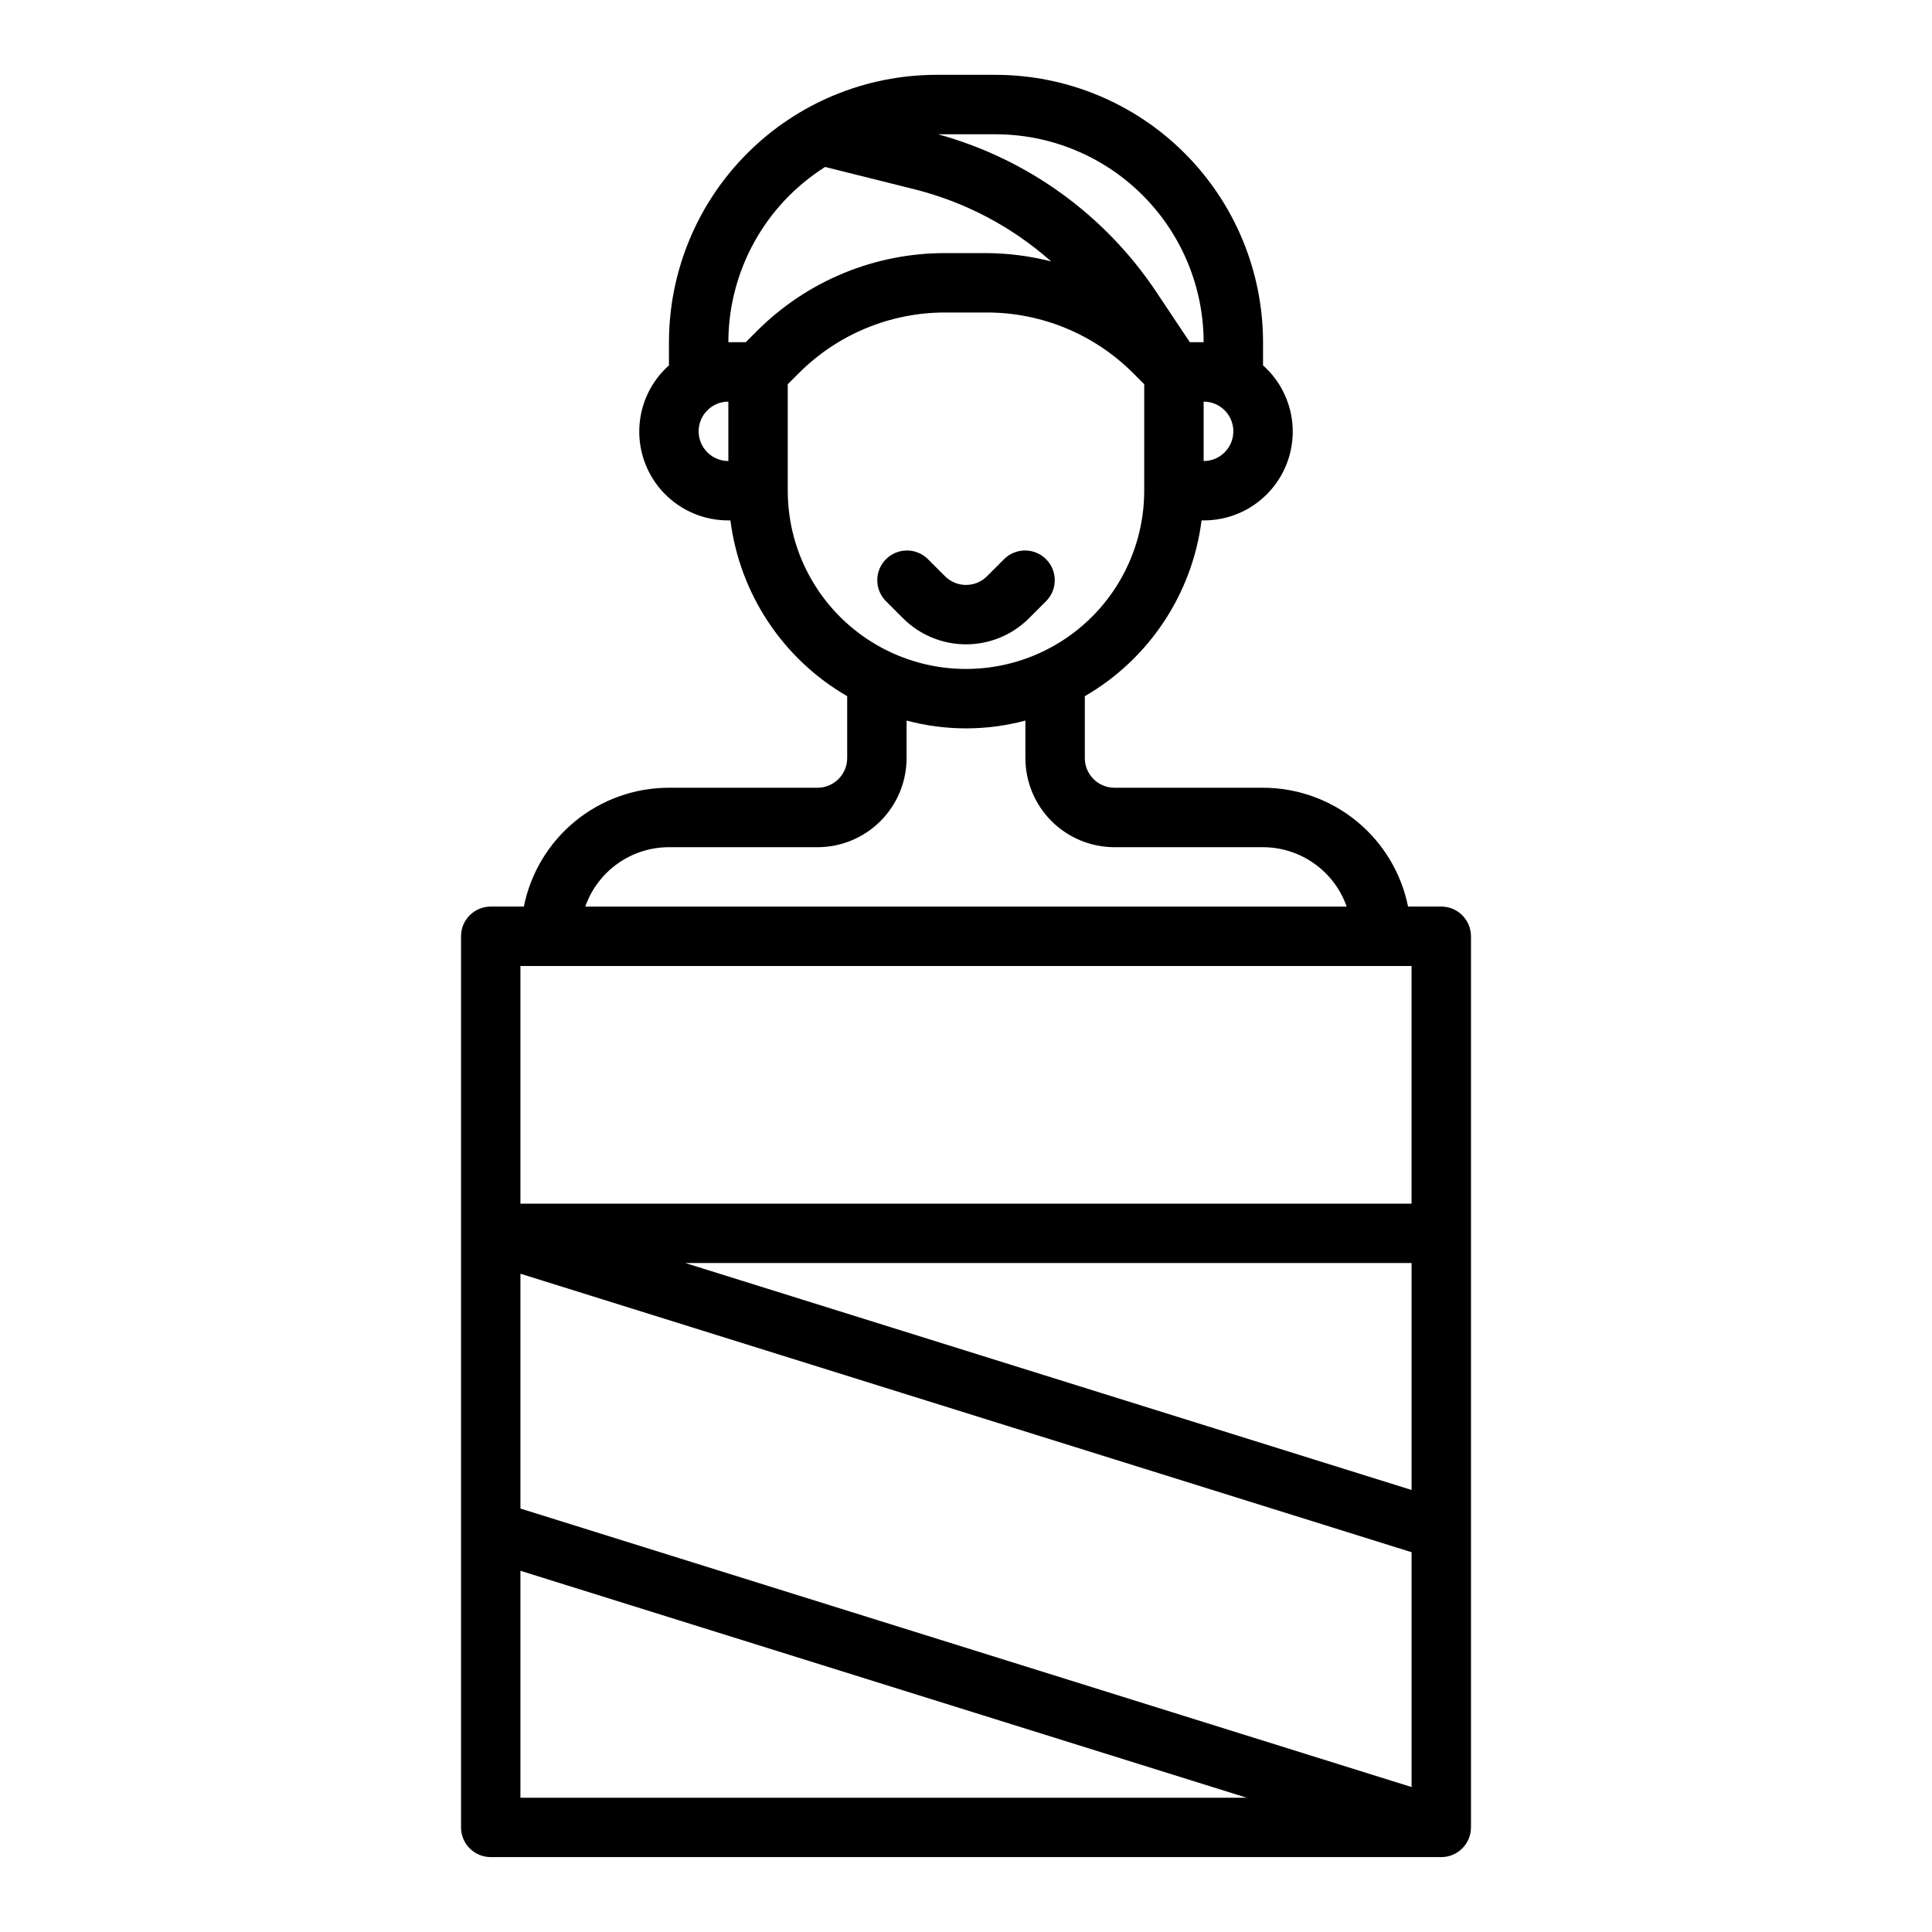 <?xml version="1.0" encoding="UTF-8"?>
<!-- Uploaded to: SVG Repo, www.svgrepo.com, Generator: SVG Repo Mixer Tools -->
<svg fill="#000000" width="800px" height="800px" version="1.1" viewBox="144 144 512 512" xmlns="http://www.w3.org/2000/svg">
 <g>
  <path d="m525.95 384.25h-8.801c-1.789-8.875-6.594-16.859-13.598-22.598-7.004-5.738-15.777-8.879-24.832-8.891h-39.359c-4.348 0-7.871-3.523-7.871-7.871v-16.391c17.012-9.852 28.457-27.082 30.941-46.586h0.547c6.402 0.023 12.543-2.566 16.996-7.172 4.453-4.606 6.836-10.824 6.602-17.227-0.238-6.402-3.074-12.43-7.856-16.691v-6.141c-0.02-18.785-7.492-36.793-20.773-50.074-13.281-13.285-31.293-20.754-50.074-20.777h-15.746c-18.781 0.023-36.789 7.492-50.074 20.777-13.281 13.281-20.75 31.289-20.773 50.074v6.141c-4.781 4.262-7.617 10.289-7.856 16.691-0.234 6.402 2.148 12.621 6.602 17.227 4.453 4.606 10.594 7.195 17 7.172h0.543c2.484 19.504 13.93 36.734 30.945 46.586v16.391c0 2.086-0.832 4.09-2.309 5.566-1.477 1.477-3.477 2.305-5.566 2.305h-39.359c-9.059-0.004-17.844 3.133-24.855 8.871-7.008 5.742-11.816 13.734-13.598 22.617h-8.777c-4.348 0-7.871 3.523-7.871 7.871v236.16c0 2.086 0.828 4.09 2.305 5.566 1.477 1.473 3.477 2.305 5.566 2.305h251.9c2.09 0 4.09-0.832 5.566-2.305 1.477-1.477 2.309-3.481 2.309-5.566v-236.16c0-2.086-0.832-4.09-2.309-5.566-1.477-1.477-3.477-2.305-5.566-2.305zm-244.03 159.53v-62.23l236.16 73.801v62.234zm236.16-4.922-192.46-60.141h192.46zm-55.102-272.68v-15.746c4.348 0 7.871 3.523 7.871 7.871 0 4.348-3.523 7.875-7.871 7.875zm0-31.488h-3.66l-8.895-13.336h-0.004c-13.621-20.434-34.156-35.266-57.836-41.77h15.289c14.609 0.02 28.613 5.832 38.941 16.16 10.332 10.328 16.145 24.336 16.164 38.945zm-100.31-46.445 23.617 5.902c13.457 3.367 25.902 9.93 36.281 19.129-5.609-1.43-11.371-2.172-17.16-2.203h-10.816c-18.797-0.055-36.836 7.418-50.09 20.75l-2.863 2.867h-4.613c0.031-18.852 9.707-36.379 25.645-46.445zm-33.52 70.059c0-4.348 3.527-7.871 7.875-7.871v15.746c-4.348 0-7.875-3.527-7.875-7.875zm23.617 15.742v-28.227l2.867-2.867v0.004c10.309-10.367 24.336-16.176 38.957-16.141h10.816c14.621-0.035 28.648 5.773 38.961 16.141l2.867 2.867-0.004 28.227c0 16.875-9.004 32.465-23.617 40.902s-32.617 8.438-47.23 0c-14.613-8.438-23.617-24.027-23.617-40.902zm-31.488 94.469h39.359c6.266 0 12.273-2.488 16.699-6.918 4.43-4.43 6.918-10.438 6.918-16.699v-9.941c10.316 2.758 21.176 2.758 31.488 0v9.941c0 6.262 2.488 12.27 6.918 16.699 4.43 4.43 10.434 6.918 16.699 6.918h39.359c4.871 0.008 9.613 1.531 13.586 4.348 3.969 2.82 6.969 6.801 8.582 11.395h-201.78c1.609-4.598 4.606-8.582 8.578-11.402 3.969-2.82 8.719-4.34 13.59-4.34zm-39.359 31.488h236.16v62.977h-236.16zm0 160.27 192.46 60.141h-192.46z"/>
  <path d="m416.7 307.84 4.613-4.613c2.984-3.086 2.941-7.996-0.098-11.035-3.035-3.035-7.945-3.078-11.035-0.094l-4.613 4.613c-3.074 3.07-8.055 3.07-11.129 0l-4.613-4.613c-3.09-2.984-8-2.941-11.035 0.094-3.035 3.039-3.078 7.949-0.098 11.035l4.613 4.613c4.43 4.43 10.438 6.914 16.699 6.914s12.266-2.484 16.695-6.914z"/>
 </g>
</svg>